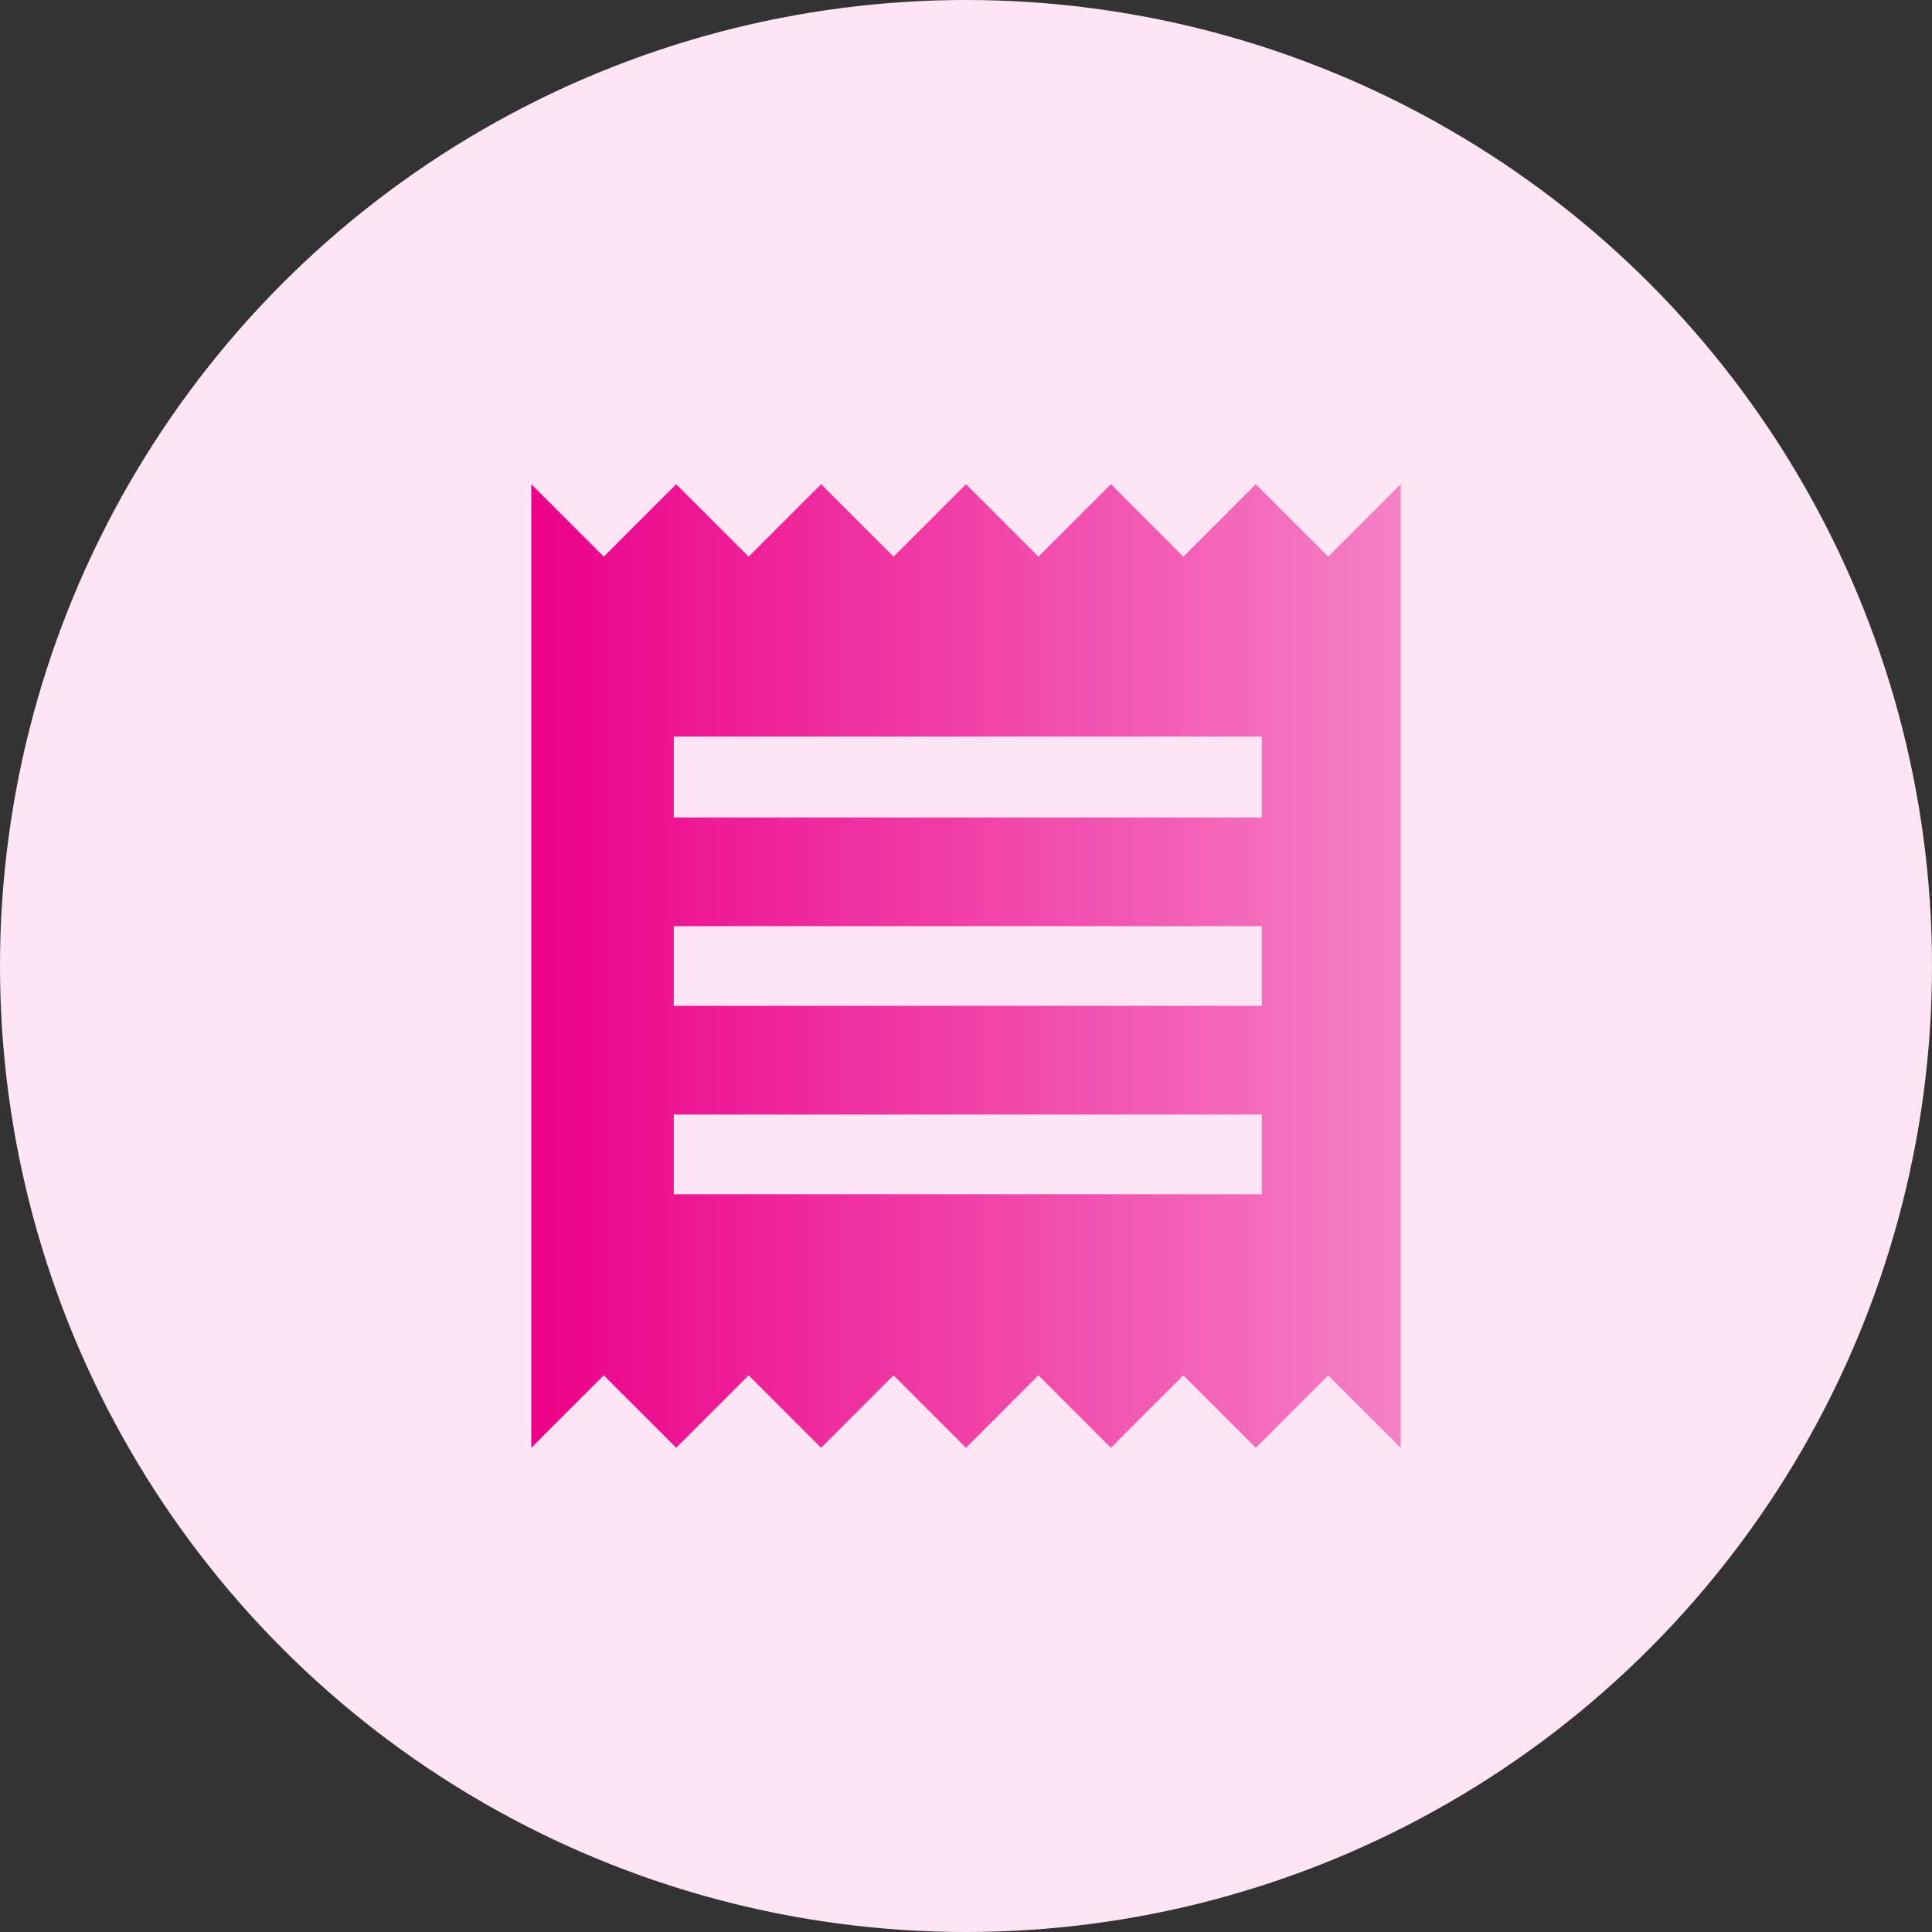 <svg width="80" height="80" viewBox="0 0 80 80" fill="none" xmlns="http://www.w3.org/2000/svg">
<rect x="0" y="0" width="80" height="80" fill="#333333" stroke="none"/>
<circle cx="40" cy="40" r="40" fill="#FDE5F3"/>
<mask id="mask0_291_8" style="mask-type:alpha" maskUnits="userSpaceOnUse" x="16" y="16" width="48" height="48">
<rect x="16" y="16" width="48" height="48" fill="#333333"/>
</mask>
<g mask="url(#mask0_291_8)">
<path d="M22 59.95V20.05L25 23.05L28 20.05L31 23.05L34 20.05L37 23.05L40 20.05L43 23.05L46 20.05L49 23.05L52 20.05L55 23.05L58 20.05V59.95L55 56.95L52 59.95L49 56.95L46 59.95L43 56.95L40 59.95L37 56.95L34 59.95L31 56.95L28 59.95L25 56.95L22 59.95ZM27.9 49.45H52.25V46.15H27.9V49.45ZM27.9 41.65H52.25V38.35H27.9V41.65ZM27.9 33.85H52.25V30.5H27.9V33.85Z" fill="url(#paint0_linear_291_8)"/>
</g>
<defs>
<linearGradient id="paint0_linear_291_8" x1="22" y1="41.584" x2="57.97" y2="41.584" gradientUnits="userSpaceOnUse">
<stop stop-color="#EC008A"/>
<stop offset="1" stop-color="#F580C4"/>
</linearGradient>
</defs>
</svg>
